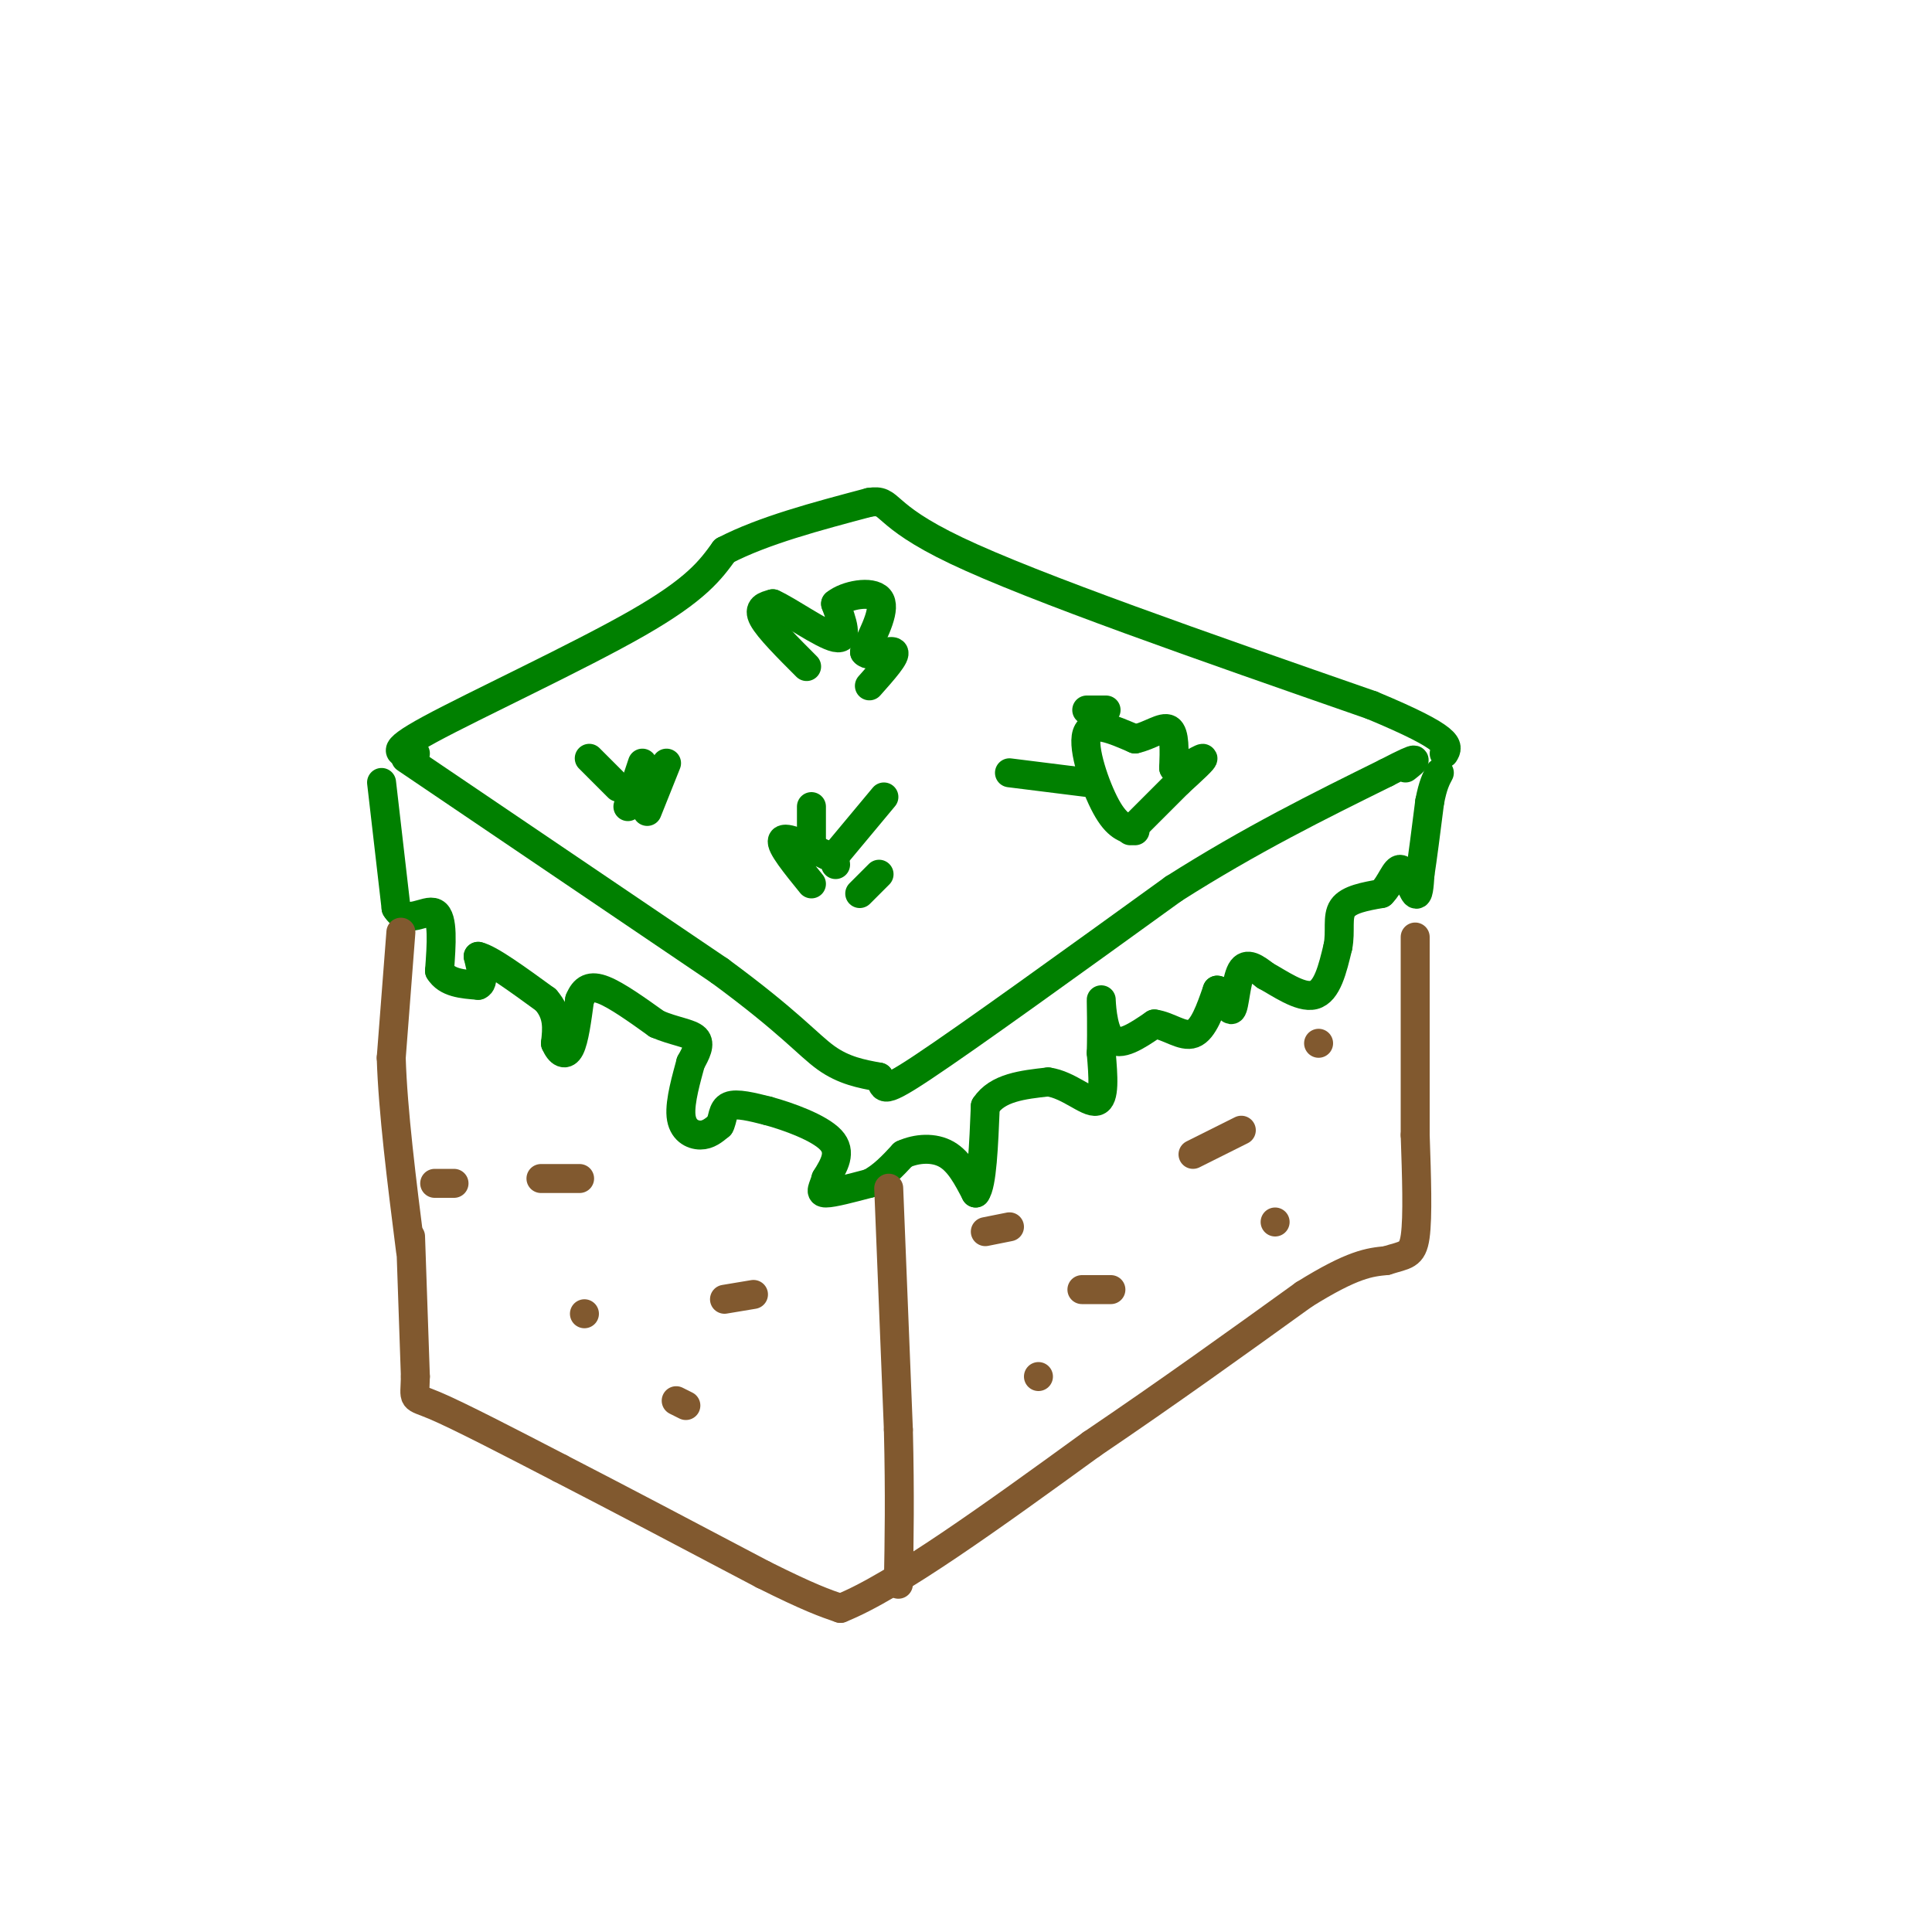 <svg viewBox='0 0 400 400' version='1.1' xmlns='http://www.w3.org/2000/svg' xmlns:xlink='http://www.w3.org/1999/xlink'><g fill='none' stroke='rgb(0,128,0)' stroke-width='6' stroke-linecap='round' stroke-linejoin='round'><path d='M84,157c0.000,0.000 65.000,44.000 65,44'/><path d='M149,201c14.511,10.667 18.289,15.333 22,18c3.711,2.667 7.356,3.333 11,4'/><path d='M182,223c1.400,1.822 -0.600,4.378 9,-2c9.600,-6.378 30.800,-21.689 52,-37'/><path d='M243,184c16.000,-10.167 30.000,-17.083 44,-24'/><path d='M287,160c8.000,-4.167 6.000,-2.583 4,-1'/><path d='M86,156c-3.111,0.000 -6.222,0.000 3,-5c9.222,-5.000 30.778,-15.000 43,-22c12.222,-7.000 15.111,-11.000 18,-15'/><path d='M150,114c8.000,-4.167 19.000,-7.083 30,-10'/><path d='M180,104c4.844,-0.756 1.956,2.356 18,10c16.044,7.644 51.022,19.822 86,32'/><path d='M284,146c16.833,7.000 15.917,8.500 15,10'/><path d='M79,162c0.000,0.000 3.000,26.000 3,26'/><path d='M82,188c2.200,3.733 6.200,0.067 8,1c1.800,0.933 1.400,6.467 1,12'/><path d='M91,201c1.500,2.500 4.750,2.750 8,3'/><path d='M99,204c1.333,-0.500 0.667,-3.250 0,-6'/><path d='M99,198c2.333,0.500 8.167,4.750 14,9'/><path d='M113,207c2.667,3.000 2.333,6.000 2,9'/><path d='M115,216c0.889,2.067 2.111,2.733 3,1c0.889,-1.733 1.444,-5.867 2,-10'/><path d='M120,207c0.933,-2.311 2.267,-3.089 5,-2c2.733,1.089 6.867,4.044 11,7'/><path d='M136,212c3.533,1.533 6.867,1.867 8,3c1.133,1.133 0.067,3.067 -1,5'/><path d='M143,220c-0.798,3.000 -2.292,8.000 -2,11c0.292,3.000 2.369,4.000 4,4c1.631,0.000 2.815,-1.000 4,-2'/><path d='M149,233c0.711,-1.244 0.489,-3.356 2,-4c1.511,-0.644 4.756,0.178 8,1'/><path d='M159,230c4.178,1.133 10.622,3.467 13,6c2.378,2.533 0.689,5.267 -1,8'/><path d='M171,244c-0.556,2.000 -1.444,3.000 0,3c1.444,0.000 5.222,-1.000 9,-2'/><path d='M180,245c2.667,-1.333 4.833,-3.667 7,-6'/><path d='M187,239c2.822,-1.289 6.378,-1.511 9,0c2.622,1.511 4.311,4.756 6,8'/><path d='M202,247c1.333,-1.667 1.667,-9.833 2,-18'/><path d='M204,229c2.500,-3.833 7.750,-4.417 13,-5'/><path d='M217,224c4.200,0.556 8.200,4.444 10,4c1.800,-0.444 1.400,-5.222 1,-10'/><path d='M228,218c0.143,-4.548 0.000,-10.917 0,-11c0.000,-0.083 0.143,6.119 2,8c1.857,1.881 5.429,-0.560 9,-3'/><path d='M239,212c2.956,0.378 5.844,2.822 8,2c2.156,-0.822 3.578,-4.911 5,-9'/><path d='M252,205c1.393,0.000 2.375,4.500 3,4c0.625,-0.500 0.893,-6.000 2,-8c1.107,-2.000 3.054,-0.500 5,1'/><path d='M262,202c2.778,1.489 7.222,4.711 10,4c2.778,-0.711 3.889,-5.356 5,-10'/><path d='M277,196c0.644,-3.200 -0.244,-6.200 1,-8c1.244,-1.800 4.622,-2.400 8,-3'/><path d='M286,185c1.976,-1.940 2.917,-5.292 4,-5c1.083,0.292 2.310,4.226 3,5c0.690,0.774 0.845,-1.613 1,-4'/><path d='M294,181c0.500,-3.167 1.250,-9.083 2,-15'/><path d='M296,166c0.667,-3.500 1.333,-4.750 2,-6'/></g>
<g fill='none' stroke='rgb(129,89,47)' stroke-width='6' stroke-linecap='round' stroke-linejoin='round'><path d='M83,193c0.000,0.000 -2.000,26.000 -2,26'/><path d='M81,219c0.333,11.000 2.167,25.500 4,40'/><path d='M85,256c0.000,0.000 1.000,29.000 1,29'/><path d='M86,285c-0.111,5.267 -0.889,3.933 4,6c4.889,2.067 15.444,7.533 26,13'/><path d='M116,304c11.333,5.833 26.667,13.917 42,22'/><path d='M158,326c9.667,4.833 12.833,5.917 16,7'/><path d='M174,333c11.333,-4.500 31.667,-19.250 52,-34'/><path d='M226,299c16.000,-10.833 30.000,-20.917 44,-31'/><path d='M270,268c10.167,-6.333 13.583,-6.667 17,-7'/><path d='M287,261c3.978,-1.267 5.422,-0.933 6,-5c0.578,-4.067 0.289,-12.533 0,-21'/><path d='M293,235c0.000,-10.333 0.000,-25.667 0,-41'/><path d='M184,246c0.000,0.000 2.000,50.000 2,50'/><path d='M186,296c0.333,13.667 0.167,22.833 0,32'/><path d='M90,245c0.000,0.000 4.000,0.000 4,0'/><path d='M121,272c0.000,0.000 0.000,0.000 0,0'/><path d='M140,290c0.000,0.000 2.000,1.000 2,1'/><path d='M150,269c0.000,0.000 6.000,-1.000 6,-1'/><path d='M112,244c0.000,0.000 8.000,0.000 8,0'/><path d='M204,255c0.000,0.000 5.000,-1.000 5,-1'/><path d='M247,239c0.000,0.000 10.000,-5.000 10,-5'/><path d='M273,216c0.000,0.000 0.000,0.000 0,0'/><path d='M224,267c0.000,0.000 6.000,0.000 6,0'/><path d='M215,285c0.000,0.000 0.000,0.000 0,0'/><path d='M264,253c0.000,0.000 0.000,0.000 0,0'/></g>
<g fill='none' stroke='rgb(0,128,0)' stroke-width='6' stroke-linecap='round' stroke-linejoin='round'><path d='M167,138c-3.917,-3.917 -7.833,-7.833 -9,-10c-1.167,-2.167 0.417,-2.583 2,-3'/><path d='M160,125c3.200,1.400 10.200,6.400 13,7c2.800,0.600 1.400,-3.200 0,-7'/><path d='M173,125c2.133,-1.800 7.467,-2.800 9,-1c1.533,1.800 -0.733,6.400 -3,11'/><path d='M179,135c1.089,1.400 5.311,-0.600 6,0c0.689,0.600 -2.156,3.800 -5,7'/><path d='M235,172c-1.867,-0.422 -3.733,-0.844 -6,-5c-2.267,-4.156 -4.933,-12.044 -4,-15c0.933,-2.956 5.467,-0.978 10,1'/><path d='M235,153c3.067,-0.644 5.733,-2.756 7,-2c1.267,0.756 1.133,4.378 1,8'/><path d='M243,159c1.711,0.578 5.489,-1.978 6,-2c0.511,-0.022 -2.244,2.489 -5,5'/><path d='M244,162c-2.500,2.500 -6.250,6.250 -10,10'/><path d='M168,183c-3.250,-4.000 -6.500,-8.000 -6,-9c0.500,-1.000 4.750,1.000 9,3'/><path d='M171,177c1.833,0.833 1.917,1.417 2,2'/><path d='M183,165c0.000,0.000 -10.000,12.000 -10,12'/><path d='M178,185c0.000,0.000 4.000,-4.000 4,-4'/><path d='M168,176c0.000,0.000 0.000,-9.000 0,-9'/><path d='M229,147c0.000,0.000 -4.000,0.000 -4,0'/><path d='M225,162c0.000,0.000 -16.000,-2.000 -16,-2'/><path d='M122,157c0.000,0.000 6.000,6.000 6,6'/><path d='M133,158c0.000,0.000 -3.000,9.000 -3,9'/><path d='M138,158c0.000,0.000 -4.000,10.000 -4,10'/></g>
</svg>